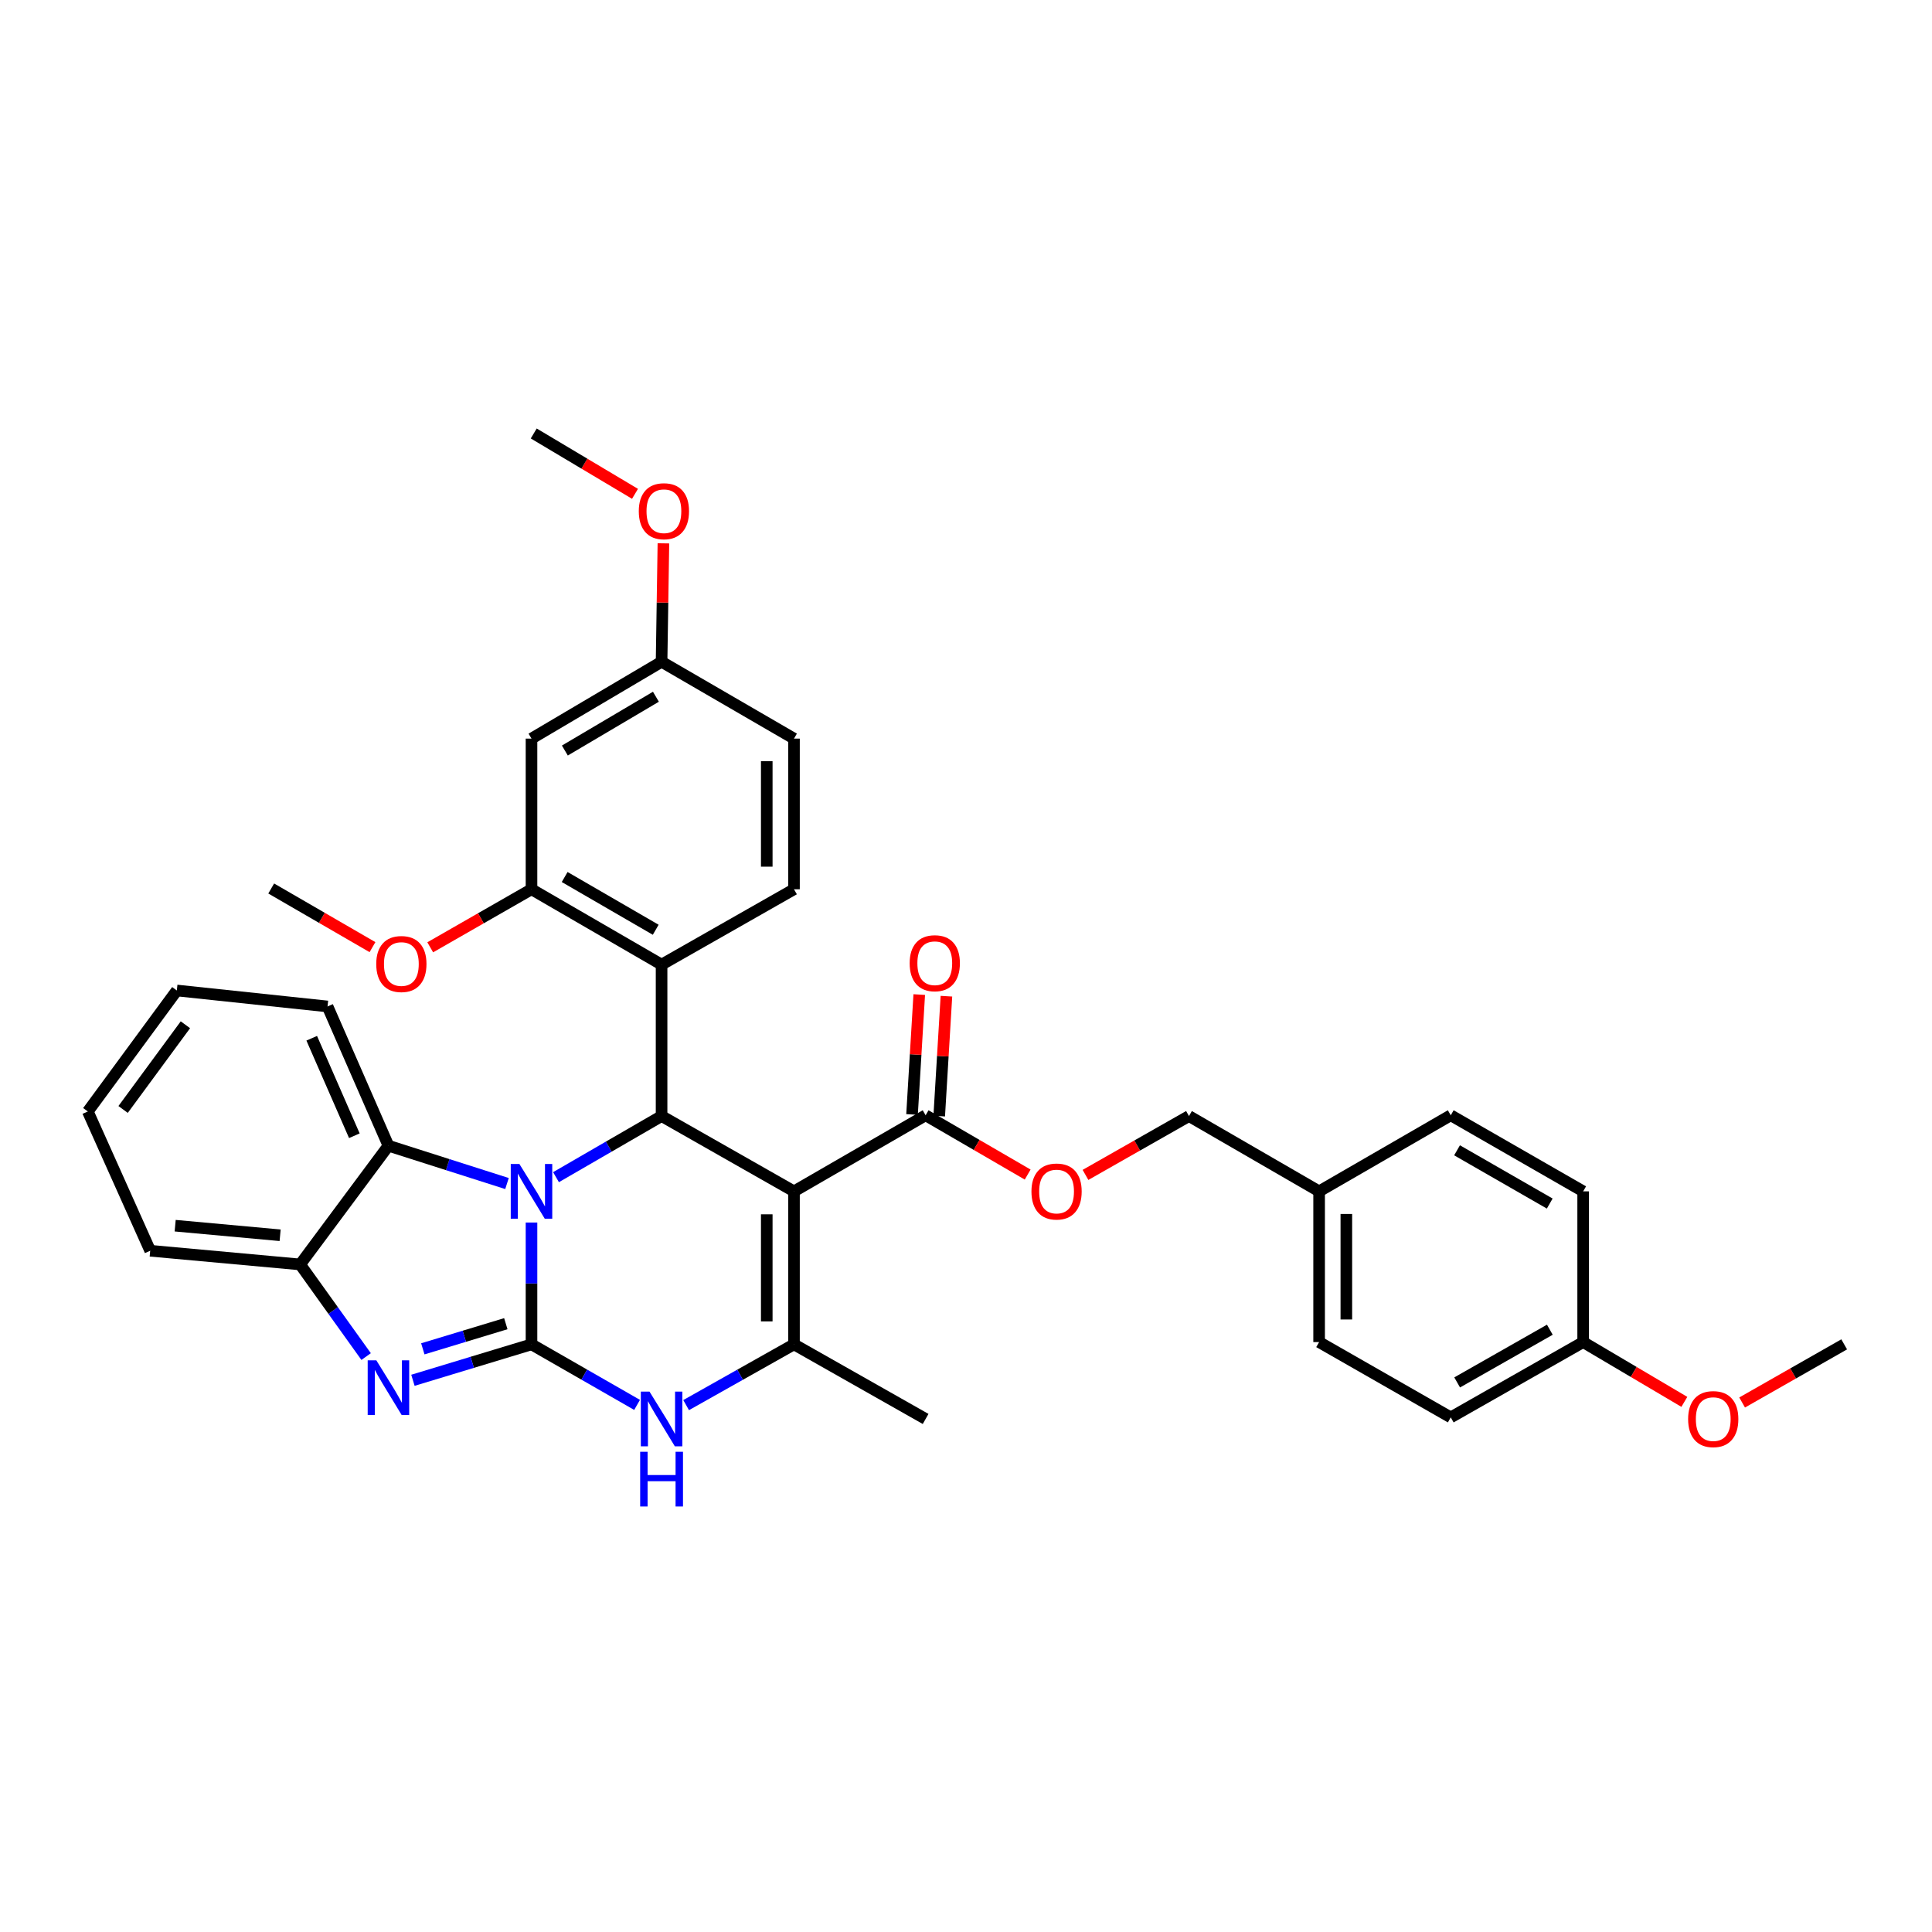<?xml version='1.0' encoding='iso-8859-1'?>
<svg version='1.1' baseProfile='full'
              xmlns='http://www.w3.org/2000/svg'
                      xmlns:rdkit='http://www.rdkit.org/xml'
                      xmlns:xlink='http://www.w3.org/1999/xlink'
                  xml:space='preserve'
width='1000px' height='1000px' viewBox='0 0 1000 1000'>
<!-- END OF HEADER -->
<rect style='opacity:1.0;fill:#FFFFFF;stroke:none' width='1000' height='1000' x='0' y='0'> </rect>
<path class='bond-0' d='M 275.104,695.836 L 275.104,664.31' style='fill:none;fill-rule:evenodd;stroke:#000000;stroke-width:6px;stroke-linecap:butt;stroke-linejoin:miter;stroke-opacity:1' />
<path class='bond-0' d='M 275.104,664.31 L 275.104,632.785' style='fill:none;fill-rule:evenodd;stroke:#0000FF;stroke-width:6px;stroke-linecap:butt;stroke-linejoin:miter;stroke-opacity:1' />
<path class='bond-3' d='M 275.104,695.836 L 244.417,705.136' style='fill:none;fill-rule:evenodd;stroke:#000000;stroke-width:6px;stroke-linecap:butt;stroke-linejoin:miter;stroke-opacity:1' />
<path class='bond-3' d='M 244.417,705.136 L 213.731,714.435' style='fill:none;fill-rule:evenodd;stroke:#0000FF;stroke-width:6px;stroke-linecap:butt;stroke-linejoin:miter;stroke-opacity:1' />
<path class='bond-3' d='M 261.81,685.138 L 240.33,691.648' style='fill:none;fill-rule:evenodd;stroke:#000000;stroke-width:6px;stroke-linecap:butt;stroke-linejoin:miter;stroke-opacity:1' />
<path class='bond-3' d='M 240.33,691.648 L 218.849,698.157' style='fill:none;fill-rule:evenodd;stroke:#0000FF;stroke-width:6px;stroke-linecap:butt;stroke-linejoin:miter;stroke-opacity:1' />
<path class='bond-5' d='M 275.104,695.836 L 302.428,711.505' style='fill:none;fill-rule:evenodd;stroke:#000000;stroke-width:6px;stroke-linecap:butt;stroke-linejoin:miter;stroke-opacity:1' />
<path class='bond-5' d='M 302.428,711.505 L 329.752,727.173' style='fill:none;fill-rule:evenodd;stroke:#0000FF;stroke-width:6px;stroke-linecap:butt;stroke-linejoin:miter;stroke-opacity:1' />
<path class='bond-2' d='M 287.789,609.302 L 315.11,593.485' style='fill:none;fill-rule:evenodd;stroke:#0000FF;stroke-width:6px;stroke-linecap:butt;stroke-linejoin:miter;stroke-opacity:1' />
<path class='bond-2' d='M 315.11,593.485 L 342.432,577.668' style='fill:none;fill-rule:evenodd;stroke:#000000;stroke-width:6px;stroke-linecap:butt;stroke-linejoin:miter;stroke-opacity:1' />
<path class='bond-7' d='M 262.421,612.599 L 231.739,602.811' style='fill:none;fill-rule:evenodd;stroke:#0000FF;stroke-width:6px;stroke-linecap:butt;stroke-linejoin:miter;stroke-opacity:1' />
<path class='bond-7' d='M 231.739,602.811 L 201.057,593.022' style='fill:none;fill-rule:evenodd;stroke:#000000;stroke-width:6px;stroke-linecap:butt;stroke-linejoin:miter;stroke-opacity:1' />
<path class='bond-1' d='M 410.967,616.645 L 342.432,577.668' style='fill:none;fill-rule:evenodd;stroke:#000000;stroke-width:6px;stroke-linecap:butt;stroke-linejoin:miter;stroke-opacity:1' />
<path class='bond-8' d='M 410.967,616.645 L 479.102,577.269' style='fill:none;fill-rule:evenodd;stroke:#000000;stroke-width:6px;stroke-linecap:butt;stroke-linejoin:miter;stroke-opacity:1' />
<path class='bond-35' d='M 410.967,616.645 L 410.967,695.836' style='fill:none;fill-rule:evenodd;stroke:#000000;stroke-width:6px;stroke-linecap:butt;stroke-linejoin:miter;stroke-opacity:1' />
<path class='bond-35' d='M 396.873,628.524 L 396.873,683.957' style='fill:none;fill-rule:evenodd;stroke:#000000;stroke-width:6px;stroke-linecap:butt;stroke-linejoin:miter;stroke-opacity:1' />
<path class='bond-6' d='M 342.432,577.668 L 342.432,499.291' style='fill:none;fill-rule:evenodd;stroke:#000000;stroke-width:6px;stroke-linecap:butt;stroke-linejoin:miter;stroke-opacity:1' />
<path class='bond-9' d='M 189.509,702.154 L 172.431,678.313' style='fill:none;fill-rule:evenodd;stroke:#0000FF;stroke-width:6px;stroke-linecap:butt;stroke-linejoin:miter;stroke-opacity:1' />
<path class='bond-9' d='M 172.431,678.313 L 155.354,654.471' style='fill:none;fill-rule:evenodd;stroke:#000000;stroke-width:6px;stroke-linecap:butt;stroke-linejoin:miter;stroke-opacity:1' />
<path class='bond-4' d='M 410.967,695.836 L 383.053,711.561' style='fill:none;fill-rule:evenodd;stroke:#000000;stroke-width:6px;stroke-linecap:butt;stroke-linejoin:miter;stroke-opacity:1' />
<path class='bond-4' d='M 383.053,711.561 L 355.139,727.287' style='fill:none;fill-rule:evenodd;stroke:#0000FF;stroke-width:6px;stroke-linecap:butt;stroke-linejoin:miter;stroke-opacity:1' />
<path class='bond-19' d='M 410.967,695.836 L 479.102,734.445' style='fill:none;fill-rule:evenodd;stroke:#000000;stroke-width:6px;stroke-linecap:butt;stroke-linejoin:miter;stroke-opacity:1' />
<path class='bond-10' d='M 342.432,499.291 L 275.104,460.283' style='fill:none;fill-rule:evenodd;stroke:#000000;stroke-width:6px;stroke-linecap:butt;stroke-linejoin:miter;stroke-opacity:1' />
<path class='bond-10' d='M 339.398,481.245 L 292.268,453.94' style='fill:none;fill-rule:evenodd;stroke:#000000;stroke-width:6px;stroke-linecap:butt;stroke-linejoin:miter;stroke-opacity:1' />
<path class='bond-11' d='M 342.432,499.291 L 410.967,460.283' style='fill:none;fill-rule:evenodd;stroke:#000000;stroke-width:6px;stroke-linecap:butt;stroke-linejoin:miter;stroke-opacity:1' />
<path class='bond-26' d='M 201.057,593.022 L 169.534,520.941' style='fill:none;fill-rule:evenodd;stroke:#000000;stroke-width:6px;stroke-linecap:butt;stroke-linejoin:miter;stroke-opacity:1' />
<path class='bond-26' d='M 183.416,587.857 L 161.35,537.4' style='fill:none;fill-rule:evenodd;stroke:#000000;stroke-width:6px;stroke-linecap:butt;stroke-linejoin:miter;stroke-opacity:1' />
<path class='bond-36' d='M 201.057,593.022 L 155.354,654.471' style='fill:none;fill-rule:evenodd;stroke:#000000;stroke-width:6px;stroke-linecap:butt;stroke-linejoin:miter;stroke-opacity:1' />
<path class='bond-13' d='M 479.102,577.269 L 505.51,592.611' style='fill:none;fill-rule:evenodd;stroke:#000000;stroke-width:6px;stroke-linecap:butt;stroke-linejoin:miter;stroke-opacity:1' />
<path class='bond-13' d='M 505.51,592.611 L 531.918,607.954' style='fill:none;fill-rule:evenodd;stroke:#FF0000;stroke-width:6px;stroke-linecap:butt;stroke-linejoin:miter;stroke-opacity:1' />
<path class='bond-14' d='M 486.136,577.692 L 488.002,546.663' style='fill:none;fill-rule:evenodd;stroke:#000000;stroke-width:6px;stroke-linecap:butt;stroke-linejoin:miter;stroke-opacity:1' />
<path class='bond-14' d='M 488.002,546.663 L 489.867,515.633' style='fill:none;fill-rule:evenodd;stroke:#FF0000;stroke-width:6px;stroke-linecap:butt;stroke-linejoin:miter;stroke-opacity:1' />
<path class='bond-14' d='M 472.068,576.846 L 473.934,545.817' style='fill:none;fill-rule:evenodd;stroke:#000000;stroke-width:6px;stroke-linecap:butt;stroke-linejoin:miter;stroke-opacity:1' />
<path class='bond-14' d='M 473.934,545.817 L 475.799,514.788' style='fill:none;fill-rule:evenodd;stroke:#FF0000;stroke-width:6px;stroke-linecap:butt;stroke-linejoin:miter;stroke-opacity:1' />
<path class='bond-29' d='M 155.354,654.471 L 77.745,647.385' style='fill:none;fill-rule:evenodd;stroke:#000000;stroke-width:6px;stroke-linecap:butt;stroke-linejoin:miter;stroke-opacity:1' />
<path class='bond-29' d='M 144.994,639.373 L 90.668,634.413' style='fill:none;fill-rule:evenodd;stroke:#000000;stroke-width:6px;stroke-linecap:butt;stroke-linejoin:miter;stroke-opacity:1' />
<path class='bond-12' d='M 275.104,460.283 L 275.104,382.306' style='fill:none;fill-rule:evenodd;stroke:#000000;stroke-width:6px;stroke-linecap:butt;stroke-linejoin:miter;stroke-opacity:1' />
<path class='bond-18' d='M 275.104,460.283 L 248.894,475.306' style='fill:none;fill-rule:evenodd;stroke:#000000;stroke-width:6px;stroke-linecap:butt;stroke-linejoin:miter;stroke-opacity:1' />
<path class='bond-18' d='M 248.894,475.306 L 222.685,490.328' style='fill:none;fill-rule:evenodd;stroke:#FF0000;stroke-width:6px;stroke-linecap:butt;stroke-linejoin:miter;stroke-opacity:1' />
<path class='bond-16' d='M 410.967,460.283 L 410.967,382.306' style='fill:none;fill-rule:evenodd;stroke:#000000;stroke-width:6px;stroke-linecap:butt;stroke-linejoin:miter;stroke-opacity:1' />
<path class='bond-16' d='M 396.873,448.587 L 396.873,394.002' style='fill:none;fill-rule:evenodd;stroke:#000000;stroke-width:6px;stroke-linecap:butt;stroke-linejoin:miter;stroke-opacity:1' />
<path class='bond-15' d='M 275.104,382.306 L 342.432,342.53' style='fill:none;fill-rule:evenodd;stroke:#000000;stroke-width:6px;stroke-linecap:butt;stroke-linejoin:miter;stroke-opacity:1' />
<path class='bond-15' d='M 292.372,388.474 L 339.502,360.631' style='fill:none;fill-rule:evenodd;stroke:#000000;stroke-width:6px;stroke-linecap:butt;stroke-linejoin:miter;stroke-opacity:1' />
<path class='bond-17' d='M 561.848,608.131 L 588.63,592.899' style='fill:none;fill-rule:evenodd;stroke:#FF0000;stroke-width:6px;stroke-linecap:butt;stroke-linejoin:miter;stroke-opacity:1' />
<path class='bond-17' d='M 588.63,592.899 L 615.412,577.668' style='fill:none;fill-rule:evenodd;stroke:#000000;stroke-width:6px;stroke-linecap:butt;stroke-linejoin:miter;stroke-opacity:1' />
<path class='bond-27' d='M 342.432,342.53 L 342.906,311.881' style='fill:none;fill-rule:evenodd;stroke:#000000;stroke-width:6px;stroke-linecap:butt;stroke-linejoin:miter;stroke-opacity:1' />
<path class='bond-27' d='M 342.906,311.881 L 343.38,281.232' style='fill:none;fill-rule:evenodd;stroke:#FF0000;stroke-width:6px;stroke-linecap:butt;stroke-linejoin:miter;stroke-opacity:1' />
<path class='bond-38' d='M 342.432,342.53 L 410.967,382.306' style='fill:none;fill-rule:evenodd;stroke:#000000;stroke-width:6px;stroke-linecap:butt;stroke-linejoin:miter;stroke-opacity:1' />
<path class='bond-20' d='M 615.412,577.668 L 682.772,616.645' style='fill:none;fill-rule:evenodd;stroke:#000000;stroke-width:6px;stroke-linecap:butt;stroke-linejoin:miter;stroke-opacity:1' />
<path class='bond-30' d='M 192.797,490.238 L 166.587,475.061' style='fill:none;fill-rule:evenodd;stroke:#FF0000;stroke-width:6px;stroke-linecap:butt;stroke-linejoin:miter;stroke-opacity:1' />
<path class='bond-30' d='M 166.587,475.061 L 140.376,459.884' style='fill:none;fill-rule:evenodd;stroke:#000000;stroke-width:6px;stroke-linecap:butt;stroke-linejoin:miter;stroke-opacity:1' />
<path class='bond-22' d='M 682.772,616.645 L 682.772,694.661' style='fill:none;fill-rule:evenodd;stroke:#000000;stroke-width:6px;stroke-linecap:butt;stroke-linejoin:miter;stroke-opacity:1' />
<path class='bond-22' d='M 696.866,628.347 L 696.866,682.959' style='fill:none;fill-rule:evenodd;stroke:#000000;stroke-width:6px;stroke-linecap:butt;stroke-linejoin:miter;stroke-opacity:1' />
<path class='bond-23' d='M 682.772,616.645 L 750.907,577.269' style='fill:none;fill-rule:evenodd;stroke:#000000;stroke-width:6px;stroke-linecap:butt;stroke-linejoin:miter;stroke-opacity:1' />
<path class='bond-21' d='M 819.442,694.661 L 750.907,733.638' style='fill:none;fill-rule:evenodd;stroke:#000000;stroke-width:6px;stroke-linecap:butt;stroke-linejoin:miter;stroke-opacity:1' />
<path class='bond-21' d='M 802.194,688.257 L 754.22,715.541' style='fill:none;fill-rule:evenodd;stroke:#000000;stroke-width:6px;stroke-linecap:butt;stroke-linejoin:miter;stroke-opacity:1' />
<path class='bond-28' d='M 819.442,694.661 L 845.628,710.135' style='fill:none;fill-rule:evenodd;stroke:#000000;stroke-width:6px;stroke-linecap:butt;stroke-linejoin:miter;stroke-opacity:1' />
<path class='bond-28' d='M 845.628,710.135 L 871.815,725.608' style='fill:none;fill-rule:evenodd;stroke:#FF0000;stroke-width:6px;stroke-linecap:butt;stroke-linejoin:miter;stroke-opacity:1' />
<path class='bond-39' d='M 819.442,694.661 L 819.442,616.645' style='fill:none;fill-rule:evenodd;stroke:#000000;stroke-width:6px;stroke-linecap:butt;stroke-linejoin:miter;stroke-opacity:1' />
<path class='bond-24' d='M 682.772,694.661 L 750.907,733.638' style='fill:none;fill-rule:evenodd;stroke:#000000;stroke-width:6px;stroke-linecap:butt;stroke-linejoin:miter;stroke-opacity:1' />
<path class='bond-25' d='M 750.907,577.269 L 819.442,616.645' style='fill:none;fill-rule:evenodd;stroke:#000000;stroke-width:6px;stroke-linecap:butt;stroke-linejoin:miter;stroke-opacity:1' />
<path class='bond-25' d='M 754.166,595.396 L 802.14,622.959' style='fill:none;fill-rule:evenodd;stroke:#000000;stroke-width:6px;stroke-linecap:butt;stroke-linejoin:miter;stroke-opacity:1' />
<path class='bond-33' d='M 169.534,520.941 L 91.525,512.673' style='fill:none;fill-rule:evenodd;stroke:#000000;stroke-width:6px;stroke-linecap:butt;stroke-linejoin:miter;stroke-opacity:1' />
<path class='bond-31' d='M 328.677,255.604 L 302.47,239.983' style='fill:none;fill-rule:evenodd;stroke:#FF0000;stroke-width:6px;stroke-linecap:butt;stroke-linejoin:miter;stroke-opacity:1' />
<path class='bond-31' d='M 302.47,239.983 L 276.262,224.362' style='fill:none;fill-rule:evenodd;stroke:#000000;stroke-width:6px;stroke-linecap:butt;stroke-linejoin:miter;stroke-opacity:1' />
<path class='bond-32' d='M 901.72,725.928 L 928.133,710.882' style='fill:none;fill-rule:evenodd;stroke:#FF0000;stroke-width:6px;stroke-linecap:butt;stroke-linejoin:miter;stroke-opacity:1' />
<path class='bond-32' d='M 928.133,710.882 L 954.545,695.836' style='fill:none;fill-rule:evenodd;stroke:#000000;stroke-width:6px;stroke-linecap:butt;stroke-linejoin:miter;stroke-opacity:1' />
<path class='bond-34' d='M 77.745,647.385 L 45.455,575.296' style='fill:none;fill-rule:evenodd;stroke:#000000;stroke-width:6px;stroke-linecap:butt;stroke-linejoin:miter;stroke-opacity:1' />
<path class='bond-37' d='M 91.525,512.673 L 45.455,575.296' style='fill:none;fill-rule:evenodd;stroke:#000000;stroke-width:6px;stroke-linecap:butt;stroke-linejoin:miter;stroke-opacity:1' />
<path class='bond-37' d='M 95.967,530.418 L 63.718,574.254' style='fill:none;fill-rule:evenodd;stroke:#000000;stroke-width:6px;stroke-linecap:butt;stroke-linejoin:miter;stroke-opacity:1' />
<path  class='atom-1' d='M 268.844 602.485
L 278.124 617.485
Q 279.044 618.965, 280.524 621.645
Q 282.004 624.325, 282.084 624.485
L 282.084 602.485
L 285.844 602.485
L 285.844 630.805
L 281.964 630.805
L 272.004 614.405
Q 270.844 612.485, 269.604 610.285
Q 268.404 608.085, 268.044 607.405
L 268.044 630.805
L 264.364 630.805
L 264.364 602.485
L 268.844 602.485
' fill='#0000FF'/>
<path  class='atom-4' d='M 194.797 704.116
L 204.077 719.116
Q 204.997 720.596, 206.477 723.276
Q 207.957 725.956, 208.037 726.116
L 208.037 704.116
L 211.797 704.116
L 211.797 732.436
L 207.917 732.436
L 197.957 716.036
Q 196.797 714.116, 195.557 711.916
Q 194.357 709.716, 193.997 709.036
L 193.997 732.436
L 190.317 732.436
L 190.317 704.116
L 194.797 704.116
' fill='#0000FF'/>
<path  class='atom-6' d='M 336.172 720.285
L 345.452 735.285
Q 346.372 736.765, 347.852 739.445
Q 349.332 742.125, 349.412 742.285
L 349.412 720.285
L 353.172 720.285
L 353.172 748.605
L 349.292 748.605
L 339.332 732.205
Q 338.172 730.285, 336.932 728.085
Q 335.732 725.885, 335.372 725.205
L 335.372 748.605
L 331.692 748.605
L 331.692 720.285
L 336.172 720.285
' fill='#0000FF'/>
<path  class='atom-6' d='M 331.352 751.437
L 335.192 751.437
L 335.192 763.477
L 349.672 763.477
L 349.672 751.437
L 353.512 751.437
L 353.512 779.757
L 349.672 779.757
L 349.672 766.677
L 335.192 766.677
L 335.192 779.757
L 331.352 779.757
L 331.352 751.437
' fill='#0000FF'/>
<path  class='atom-14' d='M 533.877 616.725
Q 533.877 609.925, 537.237 606.125
Q 540.597 602.325, 546.877 602.325
Q 553.157 602.325, 556.517 606.125
Q 559.877 609.925, 559.877 616.725
Q 559.877 623.605, 556.477 627.525
Q 553.077 631.405, 546.877 631.405
Q 540.637 631.405, 537.237 627.525
Q 533.877 623.645, 533.877 616.725
M 546.877 628.205
Q 551.197 628.205, 553.517 625.325
Q 555.877 622.405, 555.877 616.725
Q 555.877 611.165, 553.517 608.365
Q 551.197 605.525, 546.877 605.525
Q 542.557 605.525, 540.197 608.325
Q 537.877 611.125, 537.877 616.725
Q 537.877 622.445, 540.197 625.325
Q 542.557 628.205, 546.877 628.205
' fill='#FF0000'/>
<path  class='atom-15' d='M 470.839 498.557
Q 470.839 491.757, 474.199 487.957
Q 477.559 484.157, 483.839 484.157
Q 490.119 484.157, 493.479 487.957
Q 496.839 491.757, 496.839 498.557
Q 496.839 505.437, 493.439 509.357
Q 490.039 513.237, 483.839 513.237
Q 477.599 513.237, 474.199 509.357
Q 470.839 505.477, 470.839 498.557
M 483.839 510.037
Q 488.159 510.037, 490.479 507.157
Q 492.839 504.237, 492.839 498.557
Q 492.839 492.997, 490.479 490.197
Q 488.159 487.357, 483.839 487.357
Q 479.519 487.357, 477.159 490.157
Q 474.839 492.957, 474.839 498.557
Q 474.839 504.277, 477.159 507.157
Q 479.519 510.037, 483.839 510.037
' fill='#FF0000'/>
<path  class='atom-19' d='M 194.744 498.972
Q 194.744 492.172, 198.104 488.372
Q 201.464 484.572, 207.744 484.572
Q 214.024 484.572, 217.384 488.372
Q 220.744 492.172, 220.744 498.972
Q 220.744 505.852, 217.344 509.772
Q 213.944 513.652, 207.744 513.652
Q 201.504 513.652, 198.104 509.772
Q 194.744 505.892, 194.744 498.972
M 207.744 510.452
Q 212.064 510.452, 214.384 507.572
Q 216.744 504.652, 216.744 498.972
Q 216.744 493.412, 214.384 490.612
Q 212.064 487.772, 207.744 487.772
Q 203.424 487.772, 201.064 490.572
Q 198.744 493.372, 198.744 498.972
Q 198.744 504.692, 201.064 507.572
Q 203.424 510.452, 207.744 510.452
' fill='#FF0000'/>
<path  class='atom-28' d='M 330.638 264.602
Q 330.638 257.802, 333.998 254.002
Q 337.358 250.202, 343.638 250.202
Q 349.918 250.202, 353.278 254.002
Q 356.638 257.802, 356.638 264.602
Q 356.638 271.482, 353.238 275.402
Q 349.838 279.282, 343.638 279.282
Q 337.398 279.282, 333.998 275.402
Q 330.638 271.522, 330.638 264.602
M 343.638 276.082
Q 347.958 276.082, 350.278 273.202
Q 352.638 270.282, 352.638 264.602
Q 352.638 259.042, 350.278 256.242
Q 347.958 253.402, 343.638 253.402
Q 339.318 253.402, 336.958 256.202
Q 334.638 259.002, 334.638 264.602
Q 334.638 270.322, 336.958 273.202
Q 339.318 276.082, 343.638 276.082
' fill='#FF0000'/>
<path  class='atom-29' d='M 873.77 734.525
Q 873.77 727.725, 877.13 723.925
Q 880.49 720.125, 886.77 720.125
Q 893.05 720.125, 896.41 723.925
Q 899.77 727.725, 899.77 734.525
Q 899.77 741.405, 896.37 745.325
Q 892.97 749.205, 886.77 749.205
Q 880.53 749.205, 877.13 745.325
Q 873.77 741.445, 873.77 734.525
M 886.77 746.005
Q 891.09 746.005, 893.41 743.125
Q 895.77 740.205, 895.77 734.525
Q 895.77 728.965, 893.41 726.165
Q 891.09 723.325, 886.77 723.325
Q 882.45 723.325, 880.09 726.125
Q 877.77 728.925, 877.77 734.525
Q 877.77 740.245, 880.09 743.125
Q 882.45 746.005, 886.77 746.005
' fill='#FF0000'/>
</svg>
